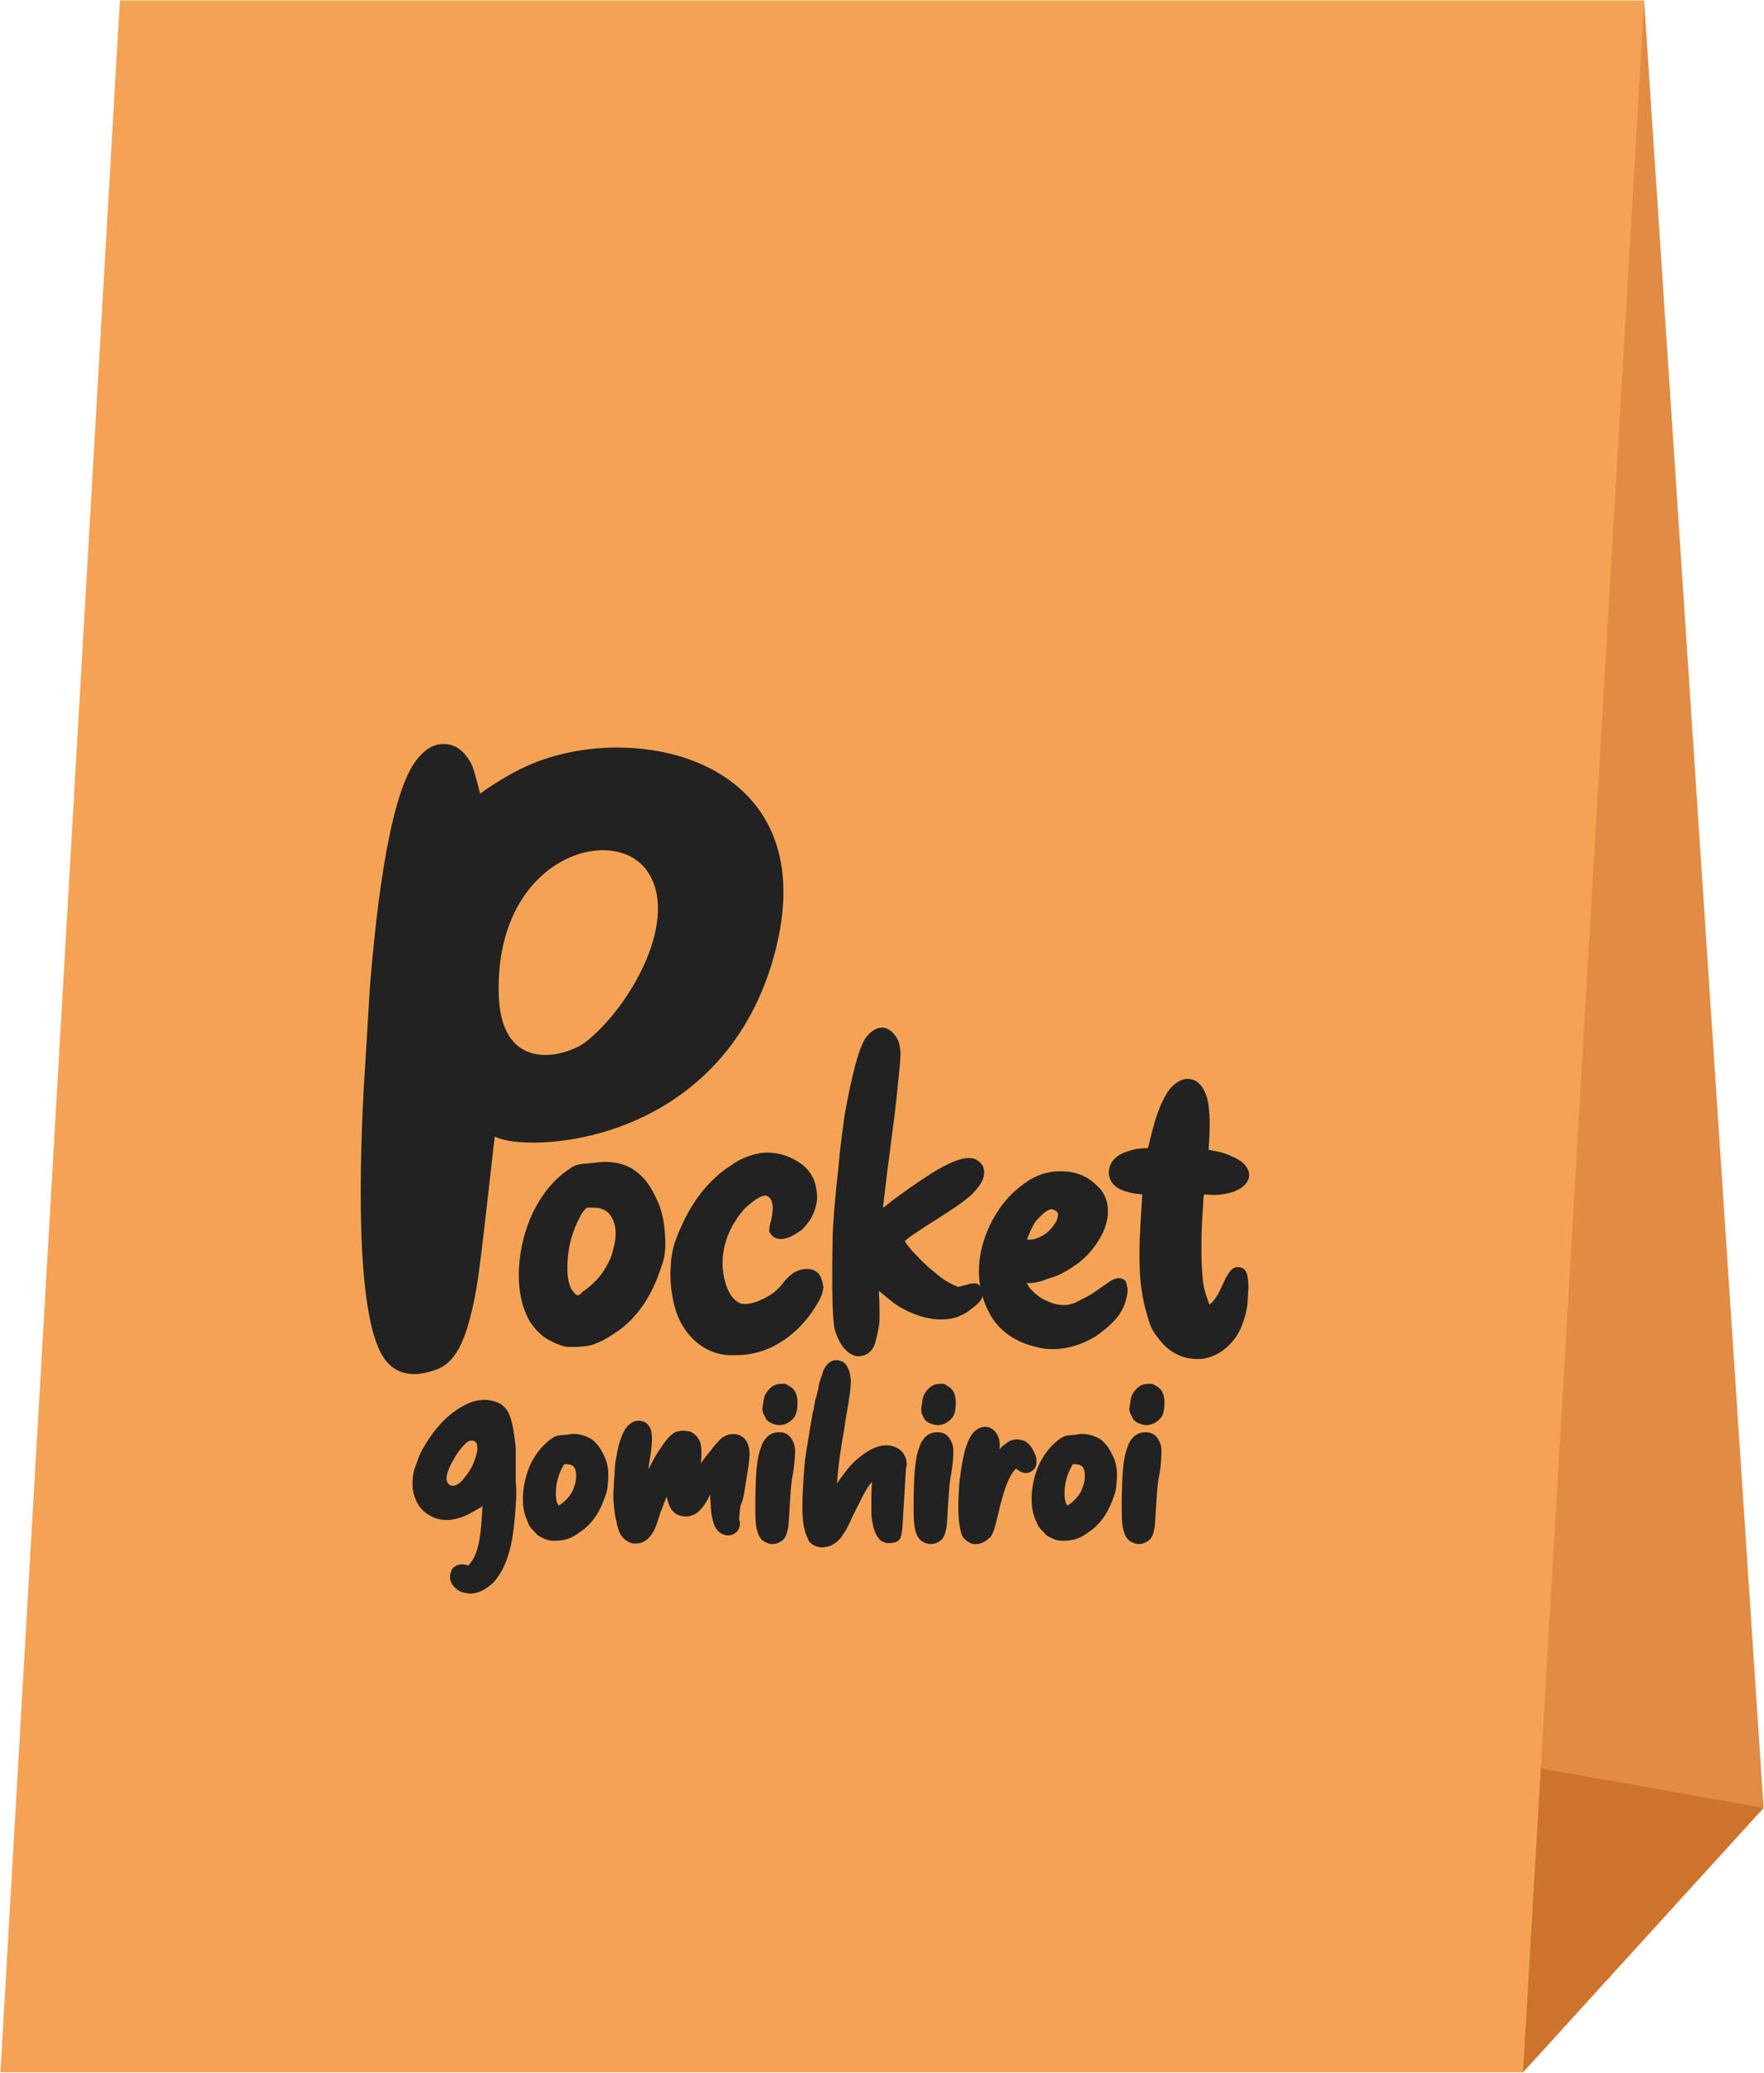 <?xml version="1.0" encoding="utf-8"?>
<!-- Generator: Adobe Illustrator 24.2.1, SVG Export Plug-In . SVG Version: 6.00 Build 0)  -->
<svg version="1.1" id="レイヤー_1" xmlns="http://www.w3.org/2000/svg" xmlns:xlink="http://www.w3.org/1999/xlink" x="0px"
	 y="0px" viewBox="0 0 80 94" style="enable-background:new 0 0 80 94;" xml:space="preserve">
<style type="text/css">
	.st0{fill:#E28B44;}
	.st1{fill:#CE732E;}
	.st2{fill:#F4A355;}
	.st3{fill:#222222;}
</style>
<symbol  id="hukuro" viewBox="-52.4 -61.9 104.8 123.9">
	<polygon class="st0" points="38.1,-61.9 -52.4,-61.9 45.3,61.9 52.4,-46.1 	"/>
	<polygon class="st1" points="38.1,-61.9 -52.4,-61.9 38.9,-43.7 52.4,-46.1 	"/>
	<polygon class="st2" points="38.1,-61.9 -52.4,-61.9 -45.3,61.9 45.3,61.9 	"/>
	
		<use xlink:href="#logo"  width="162" height="154.5" x="-81" y="-77.3" transform="matrix(0.329 0 1.974955e-02 0.329 -4.443 -7.934)" style="overflow:visible;"/>
</symbol>
<symbol  id="logo" viewBox="-81 -77.3 162 154.5">
	<g>
		<g>
			<g>
				<path class="st3" d="M-26.5-6.2c-0.8,1.6-1.6,3-2.4,3.9c-0.8,1-1.8,1.8-2.8,2.4c-1.4,0.8-3,1.2-4.8,1.2c-0.5,0-1,0-1.5-0.1
					L-39.9,1c-0.6,0-1.2-0.1-1.6-0.2c-0.5-0.1-1-0.4-1.5-0.8c-2.5-1.7-4.6-4.4-6.1-7.9c-1.3-3.2-1.9-6.6-1.9-9.9
					c0-2.6,0.4-5,1.2-7.2c0.5-1.2,0.9-2,1.3-2.6c0.4-0.6,0.9-1.2,1.5-1.8c0.5-0.5,0.9-0.8,1.3-1.1c0.4-0.3,0.8-0.5,1.4-0.8
					c0.4-0.2,0.8-0.4,1.2-0.5c0.4-0.2,0.8-0.3,1.1-0.4c0.5-0.1,1.1-0.1,1.8-0.1c1,0,2,0.1,3,0.3c1.3,0.4,2.7,1.1,4.2,2.2
					c3.3,2.2,5.6,5.6,7.1,10c0.4,1.3,0.7,2.3,0.9,3.2c0.2,0.8,0.2,1.8,0.2,2.8C-25-10.9-25.5-8.3-26.5-6.2z M-40.1-22.9
					c-0.3,0-0.6,0.3-0.8,0.6c-0.9,0.9-1.4,2.8-1.4,5.7c0,2.8,0.6,5.5,1.8,8c0.1,0.3,0.3,0.6,0.5,0.9c0.2,0.3,0.4,0.5,0.4,0.5
					c0.1,0.1,0.2,0.2,0.3,0.2c0,0,0.1,0,0.4,0l0.7,0c0.7,0,1.3-0.1,1.7-0.3c0.4-0.2,0.8-0.4,1.2-0.8c0.9-1,1.4-2.4,1.4-4.1
					c0-0.7-0.1-1.6-0.3-2.4c-0.1-0.8-0.3-1.5-0.6-2.1c-0.2-0.6-0.6-1.3-1-2c-0.4-0.7-1-1.4-1.7-2.1c-0.7-0.7-1.3-1.2-1.8-1.5
					C-39.7-22.9-39.9-22.9-40.1-22.9z"/>
				<path class="st3" d="M3.8-20.1c-0.2,0.7-0.6,1.2-1.1,1.5c-1.1,0.7-2.5,0.6-3.8-0.1c-0.7-0.4-1.3-1-1.9-1.8
					c-0.7-1.1-1.6-1.9-2.5-2.5c-1.7-1-3.1-1.5-4.2-1.5c-0.3,0-0.6,0-0.9,0.1c-1.4,0.6-2.4,2-3.1,4.2c-0.4,1.3-0.6,2.6-0.6,3.9
					c0,3.3,1.2,6.4,3.4,9.1c0.7,0.7,1.4,1.3,2.1,1.8C-8-4.9-7.5-4.8-7.3-4.8l0.1,0C-7-4.8-6.8-5-6.6-5.1c0.2-0.2,0.4-0.4,0.5-0.7
					C-6-6.1-5.8-6.5-5.8-7.4c0-0.8-0.1-1.7-0.3-2.5c-0.1-0.5-0.1-0.9-0.1-1.1c0-0.2,0-0.4,0.1-0.5l0.1-0.1c0.4-0.7,1.1-1.1,2-1.1
					c1.1,0,2.3,0.6,3.7,1.7c0.5,0.5,1,1.2,1.5,2C1.5-8.3,1.8-7.6,1.9-7C2-6.5,2.1-6,2.1-5.5c0,1.1-0.3,2.3-0.7,3.4
					C0.8-0.9,0.1,0-0.8,0.7C-2.8,2.2-5.1,3-7.4,3c-1.4,0-2.8-0.4-4.2-1c-0.7-0.3-1.4-0.7-2.3-1.4c-0.9-0.6-1.7-1.2-2.4-1.9
					c-2.5-2.4-4.5-5.5-5.9-9.3c-0.5-1.2-0.8-2.3-1-3c-0.2-0.8-0.3-1.7-0.4-2.9c0-0.5,0-1,0-1.6c0-1.9,0.3-3.8,0.8-5.7
					c0.5-1.9,1.2-3.5,2.1-4.8c2.1-3.1,5-4.9,8.4-5.2c0.5,0,0.9,0,1.4,0c2.3,0,4.4,0.5,6.3,1.4c3.4,1.7,6,4.4,7.8,7.8
					c0.7,1.2,1,2.3,1,3.2C4-20.8,4-20.4,3.8-20.1z"/>
				<path class="st3" d="M32.2-21c-0.1,0.1-0.2,0.2-0.4,0.2c-0.3,0.1-0.7,0-1,0c-0.2,0-0.4-0.1-0.7-0.2c-0.4-0.1-0.9-0.2-1.5-0.4
					l-1,0.4c-0.6,0.3-1.2,0.6-1.8,1c-0.6,0.4-1.5,1.1-2.6,2c-0.9,0.7-1.8,1.6-2.8,2.6c-1,1-1.6,1.7-1.9,2.2c0,0-0.1,0.1-0.1,0.1
					c0,0,0,0,0,0c0.1,0.1,0.4,0.5,1.6,1.3c1.1,0.8,2.4,1.7,3.8,2.6c2.9,1.9,5,3.4,6.2,4.6C31.3-3.2,32-2,32-0.9v0.1
					c0,1.1-0.5,1.9-1.4,2.4C30.2,1.9,29.7,2,29.1,2h-0.1c-1.5,0-3.6-0.9-6.4-2.7c-1.2-0.8-2.5-1.7-4-2.8c-1.4-1.1-2.7-2-3.7-2.9
					c-0.3-0.3-0.6-0.5-0.8-0.6c0.1,1.5,0.2,3.8,0.4,6.9c0.2,2.2,0.3,4.6,0.5,7.2c0.2,2.6,0.3,4.9,0.4,6.8c0.1,2.8,0.2,4.7,0.2,5.8
					c0,0.5,0,0.9,0,1.2c0,0.3-0.1,0.5-0.1,0.8c-0.1,0.3-0.1,0.6-0.2,0.9c-0.1,0.3-0.2,0.6-0.3,0.8c-0.8,1.4-1.8,2.2-2.9,2.3H12
					c-1,0-2-0.6-2.9-1.9c-1.1-1.9-2-6.3-2.9-13.6c-0.2-2.5-0.5-6-0.6-10.3C5.4-3.9,5.3-7,5.3-9.5c0-0.9,0-1.6,0-2.2
					c0.4-9.4,0.8-15.1,1.4-17.4c0.3-0.8,0.6-1.6,1.2-2.5c0.8-1.2,1.6-1.9,2.5-2.2l0.2-0.1c0.2,0,0.3-0.1,0.5-0.1
					c0.5,0,1,0.1,1.5,0.3c0.8,0.4,1.4,1.2,1.6,2.3c0.3,1.4,0.4,2.5,0.5,3.3v0.5c0,0.8-0.1,1.9-0.2,3.3c-0.1,0.9-0.2,1.7-0.2,2.2
					c0,0,0.1-0.1,0.1-0.1c1.5-1.2,2.8-2.3,4.1-3c2.4-1.3,4.7-2,6.8-2.1h0.6c1.2,0,2.4,0.2,3.4,0.7c0.5,0.2,1,0.5,1.5,0.9
					c0.5,0.4,1,0.8,1.4,1.2c0.5,0.5,0.7,0.8,0.8,1.2l0.1,0.5l0,0.2C33.1-21.9,32.8-21.3,32.2-21z"/>
				<path class="st3" d="M58.7-20.3c-0.3,0.3-0.7,0.5-1.3,0.5c-0.3,0-0.5-0.1-0.8-0.2c-0.2-0.1-0.6-0.3-1-0.6
					c-0.4-0.3-1.1-0.8-1.9-1.4c-0.8-0.6-1.6-1.1-2.4-1.5c-1-0.5-1.3-0.7-1.5-0.8c-0.6-0.2-1.2-0.4-1.8-0.4c-1,0-2,0.2-2.9,0.6
					c-0.5,0.2-1,0.4-1.6,0.8c-0.6,0.4-1.1,0.8-1.5,1.2c-0.5,0.4-0.8,0.9-1.1,1.4c0.1,0,0.3,0,0.4,0c0.9,0,2,0.2,3.1,0.7
					c0.3,0.1,0.6,0.2,0.9,0.3c1.1,0.3,2.4,1,3.7,1.9c1.3,0.9,2.4,1.9,3.2,3c1.7,2.2,2.6,4.5,2.6,6.6c0,2.2-0.8,4-2.4,5.3
					c-1.8,1.7-4,2.5-6.5,2.5h-0.2c-2.3,0-4.4-0.7-6.3-2.2c-2.2-1.6-4-3.8-5.3-6.5c-1.3-2.7-2-5.6-2-8.4c0-3.1,0.8-6,2.4-8.7
					c1.9-3.2,5-5.3,9.2-6.2c0.8-0.2,1.7-0.3,2.6-0.3c2.6,0,5.2,0.8,7.6,2.3c0.7,0.5,1.4,1.1,2.1,1.7c0.7,0.7,1.3,1.3,1.7,1.9
					c0.9,1.3,1.4,2.8,1.5,4.4v0.6C59-21.1,58.9-20.6,58.7-20.3z M43-8.2c0.5,0.5,1,0.8,1.4,0.9l0.2,0c0.2,0,0.4-0.1,0.6-0.2
					c0.2-0.1,0.4-0.2,0.5-0.4c0.1-0.1,0.1-0.3,0.1-0.5c0-0.3-0.1-0.8-0.3-1.2c-0.8-1.5-1.9-2.5-3.4-3c-0.4-0.2-0.9-0.2-1.3-0.2
					c-0.1,0-0.2,0-0.3,0c0,0.2,0.1,0.5,0.3,1c0.2,0.7,0.5,1.2,0.7,1.7C41.8-9.4,42.4-8.8,43-8.2z"/>
				<path class="st3" d="M80.9-20.6c-0.1,1-0.3,1.7-0.6,2.1c-0.2,0.3-0.6,0.7-1.5,0.7c-0.5,0-1-0.3-1.4-0.9
					c-0.3-0.5-0.7-1.2-1.1-2.3c-0.4-1-0.7-1.7-1-2.2c-0.3-0.5-0.6-0.9-0.9-1.2c-0.1-0.1-0.2-0.1-0.2-0.2c-0.1,0.1-0.2,0.2-0.3,0.6
					c-0.3,0.6-0.6,1.4-0.9,2.4c-0.3,1-0.5,2.5-0.7,4.4c-0.1,0.8-0.2,2.2-0.3,4.1c-0.1,1.9-0.1,3.6-0.1,5.1c0,0.6,0,1,0,1.3
					c0,0.3,0,0.6,0,0.7c0,0.1,0,0.3,0,0.5c0,0.2,0,0.5,0.1,0.9l1.7-0.1c1.2,0,2.4,0.2,3.6,0.6c1.7,0.7,2.6,1.7,2.6,2.9
					c0,0.7-0.3,1.3-0.9,2c-0.5,0.5-1.2,1-2.2,1.4c-1,0.5-1.9,0.8-2.9,1l-1.6,0.3c0,0.1,0,0.2,0,0.3c0,0.2,0,0.5,0,0.9
					c0,0.4,0,0.9,0,1.6c-0.1,1.7-0.1,3.1-0.3,4c-0.1,1-0.3,1.8-0.5,2.5c-0.8,2.3-2,3.5-3.7,3.6c-1,0-1.9-0.5-2.8-1.4
					c-1.4-1.6-2.5-4.6-3.3-9.2c-0.1-0.6-0.2-1.1-0.3-1.6c0-0.2-0.1-0.3-0.1-0.4c-0.1,0-0.3,0-0.4,0c-1.1,0-2.2-0.2-3.3-0.6
					c-1.2-0.4-2-1-2.5-1.7c-0.4-0.6-0.6-1.3-0.6-2c0-0.3,0.1-0.7,0.2-1c0.6-1.8,2.6-2.8,6.1-3.1l0-5.2c0-4.1,0.2-7.3,0.5-9.6
					c0.3-2.3,0.8-4.6,1.6-6.8c0.3-1,0.6-1.8,0.9-2.4c0.3-0.6,0.7-1.2,1.2-1.8c1.6-2.1,3.5-3.4,5.7-3.9c0.6-0.1,1.2-0.2,1.8-0.2
					c2.1,0,3.9,0.8,5.5,2.4c1,1,1.8,2.3,2.3,3.9c0.6,1.9,0.8,3.8,0.8,5.7C81-21.8,81-21.1,80.9-20.6z"/>
			</g>
		</g>
		<g>
			<path class="st3" d="M-49.2-57.2c-0.2,1.7-0.3,5.6-0.5,7c-1,6.1-2,6.6-2.8,7.3l-0.1,0.1c-0.8,0.5-1.8,0.8-3,0.9
				c-1.1,0-2.2-0.2-3.4-0.8c-2.8-1.4-5.2-3.9-7.1-7.5c-0.5-0.9-0.8-1.6-1-2.3c-0.2-0.7-0.4-1.3-0.6-2c-0.2-0.8-0.2-1.5-0.2-2.2
				c0-1.3,0.3-2.4,0.8-3.4c0.6-1.2,1.4-2.1,2.5-2.7c1.9-1.2,4.2-1.2,6.5-0.2c0.5,0.2,2.8,1.5,3.1,1.8c0-0.2,0-0.4,0-0.6l0-1.5
				c0-2.2-0.1-3.9-0.4-5.3c-0.2-1.2-0.6-2.2-1.2-3c-0.1-0.2-0.2-0.3-0.3-0.4c0,0-0.1,0-0.2,0.1l-0.1,0c-1.1,0.3-2.2,0-2.7-0.9l0-0.1
				c-0.1-0.3-0.2-0.6-0.2-1c0-0.7,0.3-1.4,0.9-2c0.6-0.6,1.3-1,2.2-1.1l0.6-0.1l0.1,0c0.9,0,1.8,0.3,2.6,0.8c0.8,0.5,1.6,1.2,2.1,2
				c1.1,1.6,1.8,3.7,2.2,6.2c0.3,2.1,0.4,4.5,0.4,7C-49-59.7-49-58.4-49.2-57.2z M-56.8-52.4c-0.4-1.7-1.1-2.8-2.1-4.1
				c-1.6-1.9-3-0.8-2.9,0.6c0,0.7,0.5,2.1,1.1,3.2c0.5,1.1,1.2,2,1.9,2.8c0.4,0.4,0.7,0.6,1.1,0.6c0.6,0,1.1-0.4,1.1-1.1
				C-56.4-51.2-56.8-52.4-56.8-52.4z"/>
			<path class="st3" d="M-33.4-52.4c-0.5,0.9-0.9,1.7-1.4,2.2c-0.5,0.6-1,1.1-1.7,1.4c-0.8,0.4-1.8,0.7-2.8,0.7
				c-0.3,0-0.6,0-0.9-0.1l-1-0.1c-0.4,0-0.7-0.1-1-0.1c-0.3-0.1-0.6-0.2-1-0.5c-1.4-1-2.6-2.5-3.5-4.5c-0.7-1.8-1.1-3.7-1.1-5.6
				c0-1.5,0.2-2.9,0.7-4.1c0.3-0.7,0.5-1.1,0.7-1.5c0.2-0.4,0.5-0.7,0.9-1.1c0.3-0.3,0.5-0.5,0.7-0.7c0.2-0.2,0.5-0.3,0.8-0.5
				c0.2-0.1,0.5-0.2,0.7-0.3c0.3-0.1,0.5-0.2,0.7-0.2c0.3-0.1,0.7-0.1,1.1-0.1c0.6,0,1.2,0.1,1.8,0.2c0.8,0.2,1.6,0.6,2.5,1.3
				c1.9,1.3,3.2,3.2,4,5.7c0.2,0.7,0.4,1.3,0.5,1.8c0.1,0.5,0.1,1,0.1,1.6C-32.5-55.1-32.8-53.6-33.4-52.4z M-41.2-61.1
				C-41.2-61.1-41.2-61.1-41.2-61.1l-0.1,0.1c-0.2,0.2-0.6,0.9-0.6,2.7c0,1.5,0.3,2.8,0.9,4.1c0.1,0.1,0.1,0.3,0.2,0.4
				c0.1,0.1,0.1,0.1,0.1,0.2c0,0,0,0,0,0l0.4,0c0.4,0,0.6-0.1,0.8-0.1c0.2-0.1,0.3-0.2,0.5-0.3c0.4-0.4,0.6-1.1,0.6-1.9
				c0-0.4,0-0.8-0.1-1.2c-0.1-0.4-0.2-0.8-0.3-1.1c-0.1-0.3-0.3-0.7-0.5-1c-0.2-0.3-0.5-0.7-0.9-1.1c-0.4-0.4-0.7-0.6-0.9-0.7
				C-41.1-61.1-41.1-61.1-41.2-61.1z"/>
			<path class="st3" d="M-7.8-58.2c0.3,2.9,0.5,4.8,0.5,6c0,0.8-0.1,1.4-0.3,1.9c-0.2,0.7-0.6,1.2-1.1,1.6c-1.1,0.8-2.6,0.8-3.9-0.2
				l-0.1-0.1c-0.2-0.2-0.6-0.7-1.1-1.3c-0.5-0.7-1-1.4-1.6-2.2c-0.2-0.3-0.4-0.6-0.6-0.9c0,0.4,0,0.7,0,1c0,1.5-0.2,2.5-0.5,3.1
				c-0.2,0.3-0.4,0.6-0.6,0.8c-0.3,0.3-0.6,0.5-0.9,0.7c-0.2,0.1-0.4,0.2-0.7,0.2c-0.2,0-0.4,0.1-0.8,0.1c-0.5,0-0.9-0.1-1.3-0.2
				c-0.3-0.1-0.7-0.4-1.1-0.8c-0.4-0.4-0.9-1.1-1.5-2.1c-0.6-0.9-1.1-1.9-1.6-3c-0.1-0.3-0.2-0.5-0.4-0.9c0,0.8,0.1,1.7,0.2,2.6
				c0.1,0.9,0.1,1.7,0.1,2.3c0,0.9-0.1,1.5-0.2,1.9l0,0.1c-0.6,1.6-1.6,1.9-2.4,1.9c-2.7,0-3.4-4-3.7-7c-0.1-0.6-0.1-1.2-0.1-1.7
				c0-0.5,0-1.4,0-2.6c0-1.5,0-2.5,0.1-3.2c0.1-0.7,0.2-1.5,0.4-2.4c0.1-0.6,0.3-1.2,0.5-1.9c0.2-0.7,0.4-1.2,0.6-1.6
				c0.5-0.9,1.3-1.5,2.1-1.8c0.1,0,0.2-0.1,0.4-0.1c0.2,0,0.3,0,0.5,0h0c1.7,0,2.9,1.2,3.6,3.6l0.2,0.8c0.1,0.3,0.2,0.7,0.3,1.2
				c0.1,0.2,0.1,0.4,0.2,0.5c0.3,1,0.5,1.8,0.8,2.4c0.4-1.7,1.1-2.8,2.2-3.3c0.5-0.2,1-0.3,1.5-0.3c0.4,0,0.7,0.1,1,0.2
				c0.7,0.2,1.3,0.7,1.9,1.5c0.3,0.5,0.8,1.2,1.2,2.3c0.1-0.8,0.2-1.7,0.3-2.6c0.2-1.4,0.5-2.4,0.9-3.2c0.3-0.5,0.6-0.9,1.1-1.2
				c1-0.6,2.1-0.6,2.9,0.2c0.3,0.3,0.5,0.8,0.5,1.3c0,0.2,0,0.5-0.1,0.7c0,0.1-0.1,0.3-0.1,0.4c0,0.2,0,0.3,0,0.4c0,0.1,0,0.6,0.1,2
				C-8-60.3-7.9-59.2-7.8-58.2z"/>
			<g>
				<path class="st3" d="M-5.2-44.5c0.2-0.3,0.3-0.6,0.5-0.9c0.2-0.3,0.5-0.5,0.9-0.7c0.5-0.2,1-0.4,1.5-0.4c1,0,1.8,0.4,2.5,1.2
					c0.4,0.5,0.6,1.2,0.6,2.2l0,0.2c0,1.7-0.5,2.8-1.5,3.4c-0.2,0.1-0.3,0.2-0.4,0.2C-1.4-39-1.6-39-1.9-39h-0.4
					c-1.2,0-1.8-0.5-2.2-1c-0.3-0.3-0.5-0.7-0.7-1.1c-0.1-0.4-0.2-0.9-0.2-1.5l-0.1-0.8c0-0.2,0-0.4,0.1-0.6
					C-5.4-44.2-5.3-44.3-5.2-44.5z"/>
				<path class="st3" d="M0.9-52.6c0,0.8,0,1.5-0.1,2c-0.1,0.5-0.3,1-0.5,1.3c-0.5,0.9-1.2,1.4-2.2,1.5l-0.4,0c-1,0-1.8-0.4-2.4-1.3
					c-0.2-0.3-0.5-0.8-0.6-1.4c-0.2-0.5-0.3-1.1-0.4-1.6c-0.1-0.9-0.2-2-0.2-3.5c0-2.1,0.1-4.5,0.3-7.2c0.2-2.9,0.9-4.5,2.2-5
					c0.4-0.2,0.8-0.3,1.2-0.3c0.4,0,0.8,0.1,1.2,0.3c0.4,0.2,0.8,0.5,1,0.9c0.2,0.4,0.3,0.8,0.4,1.4c0.1,0.5,0.1,0.9,0.1,1.3l0,0.4
					c0,0.8,0,1.6,0,2.5c0,1.5,0,3.2,0.1,4.8C0.8-54.8,0.9-53.6,0.9-52.6z"/>
			</g>
			<path class="st3" d="M21.2-53.6c0,0.2-0.1,0.3-0.1,0.5l0,0.2c-0.3,0.9-0.8,1.6-1.4,2c-2,1.3-4.4,0.9-7.1-1.4
				c-0.8-0.7-1.6-1.5-2.2-2.4c-0.4-0.6-1-1.4-1.6-2.4c0,2.9,0.3,6.5,0.8,10.6c0,0.2,0,0.3,0,0.5c0.1,0.6,0.1,1.2,0.2,1.7l0.2,1.9
				c0.1,1.1,0.2,2.2,0.2,3.2c0,0.5,0,1-0.1,1.3c-0.1,0.7-0.3,1.3-0.6,1.8c-0.3,0.6-0.7,1-1.2,1.2c-0.3,0.1-0.6,0.2-1,0.2
				c0,0,0,0,0,0c-0.7,0-1.6-0.4-2.2-1.9C5-37,4.9-37.5,4.7-38.1c-0.2-0.7-0.3-1.2-0.3-1.7c0-0.1,0-0.3-0.1-0.5
				c0-0.2-0.1-0.4-0.1-0.6c0-0.2-0.1-0.5-0.2-0.9c-0.1-0.4-0.1-0.7-0.1-0.9c-0.1-0.3-0.1-0.6-0.1-0.8c0-0.3-0.1-0.5-0.1-0.5
				c-0.1-0.3-0.1-0.8-0.2-1.6c-0.1-0.8-0.2-1.7-0.3-2.8c-0.1-1-0.2-2-0.3-2.8c-0.2-2-0.2-4.2-0.2-6.5c0-2.3,0.1-4.2,0.3-5.7
				c0.1-0.7,0.2-1.3,0.4-1.9c0.2-0.7,0.4-1.2,0.6-1.5C4.3-67.8,5-68.3,6-68.6c0.2,0,0.4-0.1,0.7-0.1c0.3,0,0.6,0,0.8,0.1
				c0.3,0,0.6,0.1,0.8,0.2c0.7,0.3,1.4,0.9,1.9,1.6c0.2,0.4,0.5,0.8,0.8,1.4c0.3,0.6,0.5,1.1,0.7,1.6c0.2,0.5,0.4,1.1,0.8,1.9
				c0.3,0.8,0.7,1.5,1,2.3c0.3,0.7,0.6,1.2,0.8,1.6c0.2,0.4,0.5,0.8,0.8,1.2c0,0,0,0,0,0c0-1,0-2.1,0.1-3.3c0.1-1.5,0.1-2.4,0.2-3
				c0.4-2.3,1.1-3.8,2.1-4.5l0.1,0c0.7-0.4,1.5-0.4,2.2-0.2l0.1,0c0.3,0.1,0.5,0.2,0.7,0.4c0.2,0.2,0.3,0.5,0.4,1
				c0,0.3,0.1,0.7,0.1,1.4l0,2.4c0,0.3,0,0.6,0,0.9l0,3.8c0,1.2,0,2,0,2.5l0,1.2C21.2-54,21.2-53.8,21.2-53.6z"/>
			<g>
				<path class="st3" d="M29.5-52.6c0,0.8,0,1.5-0.1,2c-0.1,0.5-0.3,1-0.5,1.3c-0.5,0.9-1.2,1.4-2.2,1.5l-0.4,0
					c-1,0-1.8-0.4-2.4-1.3c-0.2-0.3-0.5-0.8-0.6-1.4c-0.2-0.5-0.3-1.1-0.4-1.6c-0.1-0.9-0.2-2-0.2-3.5c0-2.1,0.1-4.5,0.3-7.2
					c0.2-2.9,0.9-4.5,2.2-5c0.4-0.2,0.8-0.3,1.2-0.3c0.4,0,0.8,0.1,1.2,0.3c0.4,0.2,0.8,0.5,1,0.9c0.2,0.4,0.3,0.8,0.4,1.4
					c0.1,0.5,0.1,0.9,0.1,1.3l0,0.4c0,0.8,0,1.6,0,2.5c0,1.5,0,3.2,0.1,4.8C29.4-54.8,29.5-53.6,29.5-52.6z"/>
				<path class="st3" d="M23.4-44.5c0.2-0.3,0.3-0.6,0.5-0.9c0.2-0.3,0.5-0.5,0.9-0.7c0.5-0.2,1-0.4,1.5-0.4c1,0,1.8,0.4,2.5,1.2
					c0.4,0.5,0.6,1.2,0.6,2.2l0,0.2c0,1.7-0.5,2.8-1.5,3.4c-0.2,0.1-0.3,0.2-0.4,0.2C27.2-39,27-39,26.8-39h-0.4
					c-1.2,0-1.8-0.5-2.2-1c-0.3-0.3-0.5-0.7-0.7-1.1c-0.1-0.4-0.2-0.9-0.2-1.5l-0.1-0.8c0-0.2,0-0.4,0.1-0.6
					C23.3-44.2,23.3-44.3,23.4-44.5z"/>
			</g>
			<path class="st3" d="M44.4-52.1c-0.6,1.4-1.3,2.3-2.3,2.8l-0.1,0c-0.2,0.1-0.3,0.1-0.4,0.1c-0.2,0-0.3,0.1-0.5,0.1l-0.3,0
				c-0.5,0-0.9-0.1-1.3-0.3c-0.3-0.2-0.7-0.5-1.2-0.9c-0.2-0.2-0.3-0.4-0.5-0.6l0,0.2c0,0.9-0.1,1.6-0.4,2.1c-0.2,0.5-0.6,1-1,1.3
				c-0.4,0.3-0.9,0.5-1.4,0.5l-0.2,0c-1-0.1-1.9-0.7-2.5-2c-0.8-1.6-1.2-4.4-1.4-8.4l0-1.6c0-3.3,0.3-5.7,0.9-7.3l0-0.1
				c0.2-0.5,0.5-0.9,0.9-1.2c0.4-0.3,0.9-0.6,1.4-0.7l0.4,0l0.1,0c0.8,0,1.6,0.4,2.2,1c0.3,0.2,0.5,0.5,0.6,0.8
				c0.1,0.3,0.3,0.7,0.4,1.3c0.1,0.6,0.3,1.4,0.5,2.6c0.6,3.6,1.3,6.1,2.2,7.4c0.1,0.2,0.3,0.4,0.5,0.6c0,0,0,0,0,0
				c1-0.8,1.8-1,2.6-0.6c0.6,0.3,1,0.8,1,1.5C44.6-53,44.6-52.6,44.4-52.1z"/>
			<path class="st3" d="M58.5-52.4c-0.5,0.9-0.9,1.7-1.4,2.2c-0.5,0.6-1,1.1-1.7,1.4c-0.8,0.4-1.8,0.7-2.8,0.7c-0.3,0-0.6,0-0.9-0.1
				l-1-0.1c-0.4,0-0.7-0.1-1-0.1c-0.3-0.1-0.6-0.3-1-0.5c-1.4-1-2.6-2.5-3.5-4.5c-0.7-1.8-1.1-3.7-1.1-5.6c0-1.5,0.2-2.9,0.7-4.1
				c0.3-0.7,0.5-1.1,0.7-1.5c0.2-0.4,0.5-0.7,0.9-1.1c0.3-0.3,0.5-0.5,0.7-0.7c0.2-0.2,0.5-0.3,0.8-0.5c0.2-0.1,0.5-0.2,0.7-0.3
				c0.3-0.1,0.5-0.2,0.7-0.2c0.3-0.1,0.7-0.1,1.1-0.1c0.6,0,1.2,0.1,1.8,0.2c0.8,0.2,1.6,0.6,2.5,1.3c1.9,1.3,3.2,3.2,4,5.7
				c0.2,0.7,0.4,1.3,0.5,1.8c0.1,0.5,0.1,1,0.1,1.6C59.4-55.1,59.1-53.6,58.5-52.4z M50.7-61.1C50.7-61.1,50.7-61.1,50.7-61.1
				L50.6-61c-0.2,0.2-0.6,0.9-0.6,2.7c0,1.5,0.3,2.8,0.9,4.1c0.1,0.1,0.1,0.3,0.2,0.4c0.1,0.1,0.1,0.1,0.1,0.2c0,0,0,0,0,0l0.4,0
				c0.4,0,0.6-0.1,0.8-0.1c0.2-0.1,0.3-0.2,0.5-0.3c0.4-0.4,0.6-1.1,0.6-1.9c0-0.4,0-0.8-0.1-1.2c-0.1-0.4-0.2-0.8-0.3-1.1
				c-0.1-0.3-0.3-0.7-0.5-1c-0.2-0.3-0.5-0.7-0.9-1.1c-0.4-0.4-0.7-0.6-0.9-0.7C50.8-61.1,50.8-61.1,50.7-61.1z"/>
			<g>
				<path class="st3" d="M61.1-44.5c0.2-0.3,0.3-0.6,0.5-0.9c0.2-0.3,0.5-0.5,0.9-0.7c0.5-0.2,1-0.4,1.5-0.4c1,0,1.8,0.4,2.5,1.2
					c0.4,0.5,0.6,1.2,0.6,2.2l0,0.2c0,1.7-0.5,2.8-1.5,3.4c-0.2,0.1-0.3,0.2-0.4,0.2C64.9-39,64.7-39,64.4-39H64
					c-1.2,0-1.8-0.5-2.2-1c-0.3-0.3-0.5-0.7-0.7-1.1c-0.1-0.4-0.2-0.9-0.2-1.5l-0.1-0.8c0-0.2,0-0.4,0.1-0.6
					C60.9-44.2,61-44.3,61.1-44.5z"/>
				<path class="st3" d="M67.1-52.6c0,0.8,0,1.5-0.1,2c-0.1,0.5-0.3,1-0.5,1.3c-0.5,0.9-1.2,1.4-2.2,1.5l-0.4,0
					c-1,0-1.8-0.4-2.4-1.3c-0.2-0.3-0.5-0.8-0.6-1.4c-0.2-0.5-0.3-1.1-0.4-1.6c-0.1-0.9-0.2-2-0.2-3.5c0-2.1,0.1-4.5,0.3-7.2
					c0.2-2.9,0.9-4.5,2.2-5c0.4-0.2,0.8-0.3,1.2-0.3c0.4,0,0.8,0.1,1.2,0.3c0.4,0.2,0.8,0.5,1,0.9c0.2,0.4,0.3,0.8,0.4,1.4
					c0.1,0.5,0.1,0.9,0.1,1.3l0,0.4c0,0.8,0,1.6,0,2.5c0,1.5,0,3.2,0.1,4.8C67.1-54.8,67.1-53.6,67.1-52.6z"/>
			</g>
		</g>
	</g>
	<path class="st3" d="M-53.2,74c-5-1.9-10-5.8-10-5.8s-1.2,4-1.8,5.2c-1.4,2.5-3.2,3.8-5.2,3.8h-0.2c-2.1,0-3.9-1.4-5.4-4.1
		c-3.5-6.7-5.3-23.7-5.3-50.4l0.1-8.8c0.1-10.2,0.6-39.9,6.5-48.1c2.8-3.9,6.8-3.3,9.7-2.2c1.9,0.7,3.3,2.4,4.2,4.7
		c0.9,2.2,1.7,5.8,2.2,10.7c0.5,4.4,1.5,26.4,1.6,26.9C-51,2.9-17.2,4-8.8,36.7C0.4,73.2-33.8,81.6-53.2,74z M-41.4,23.1
		c-3.2-2.6-15.3-6.4-16.3,9.4C-59.4,56.6-39,62.8-32.3,54.3C-25.6,45.8-33.5,29.7-41.4,23.1z"/>
</symbol>
<g>
	
		<use xlink:href="#hukuro"  width="104.8" height="123.9" id="XMLID_21_" x="-52.4" y="-61.9" transform="matrix(0.763 0 0 -0.759 40 47)" style="overflow:visible;"/>
</g>
</svg>

